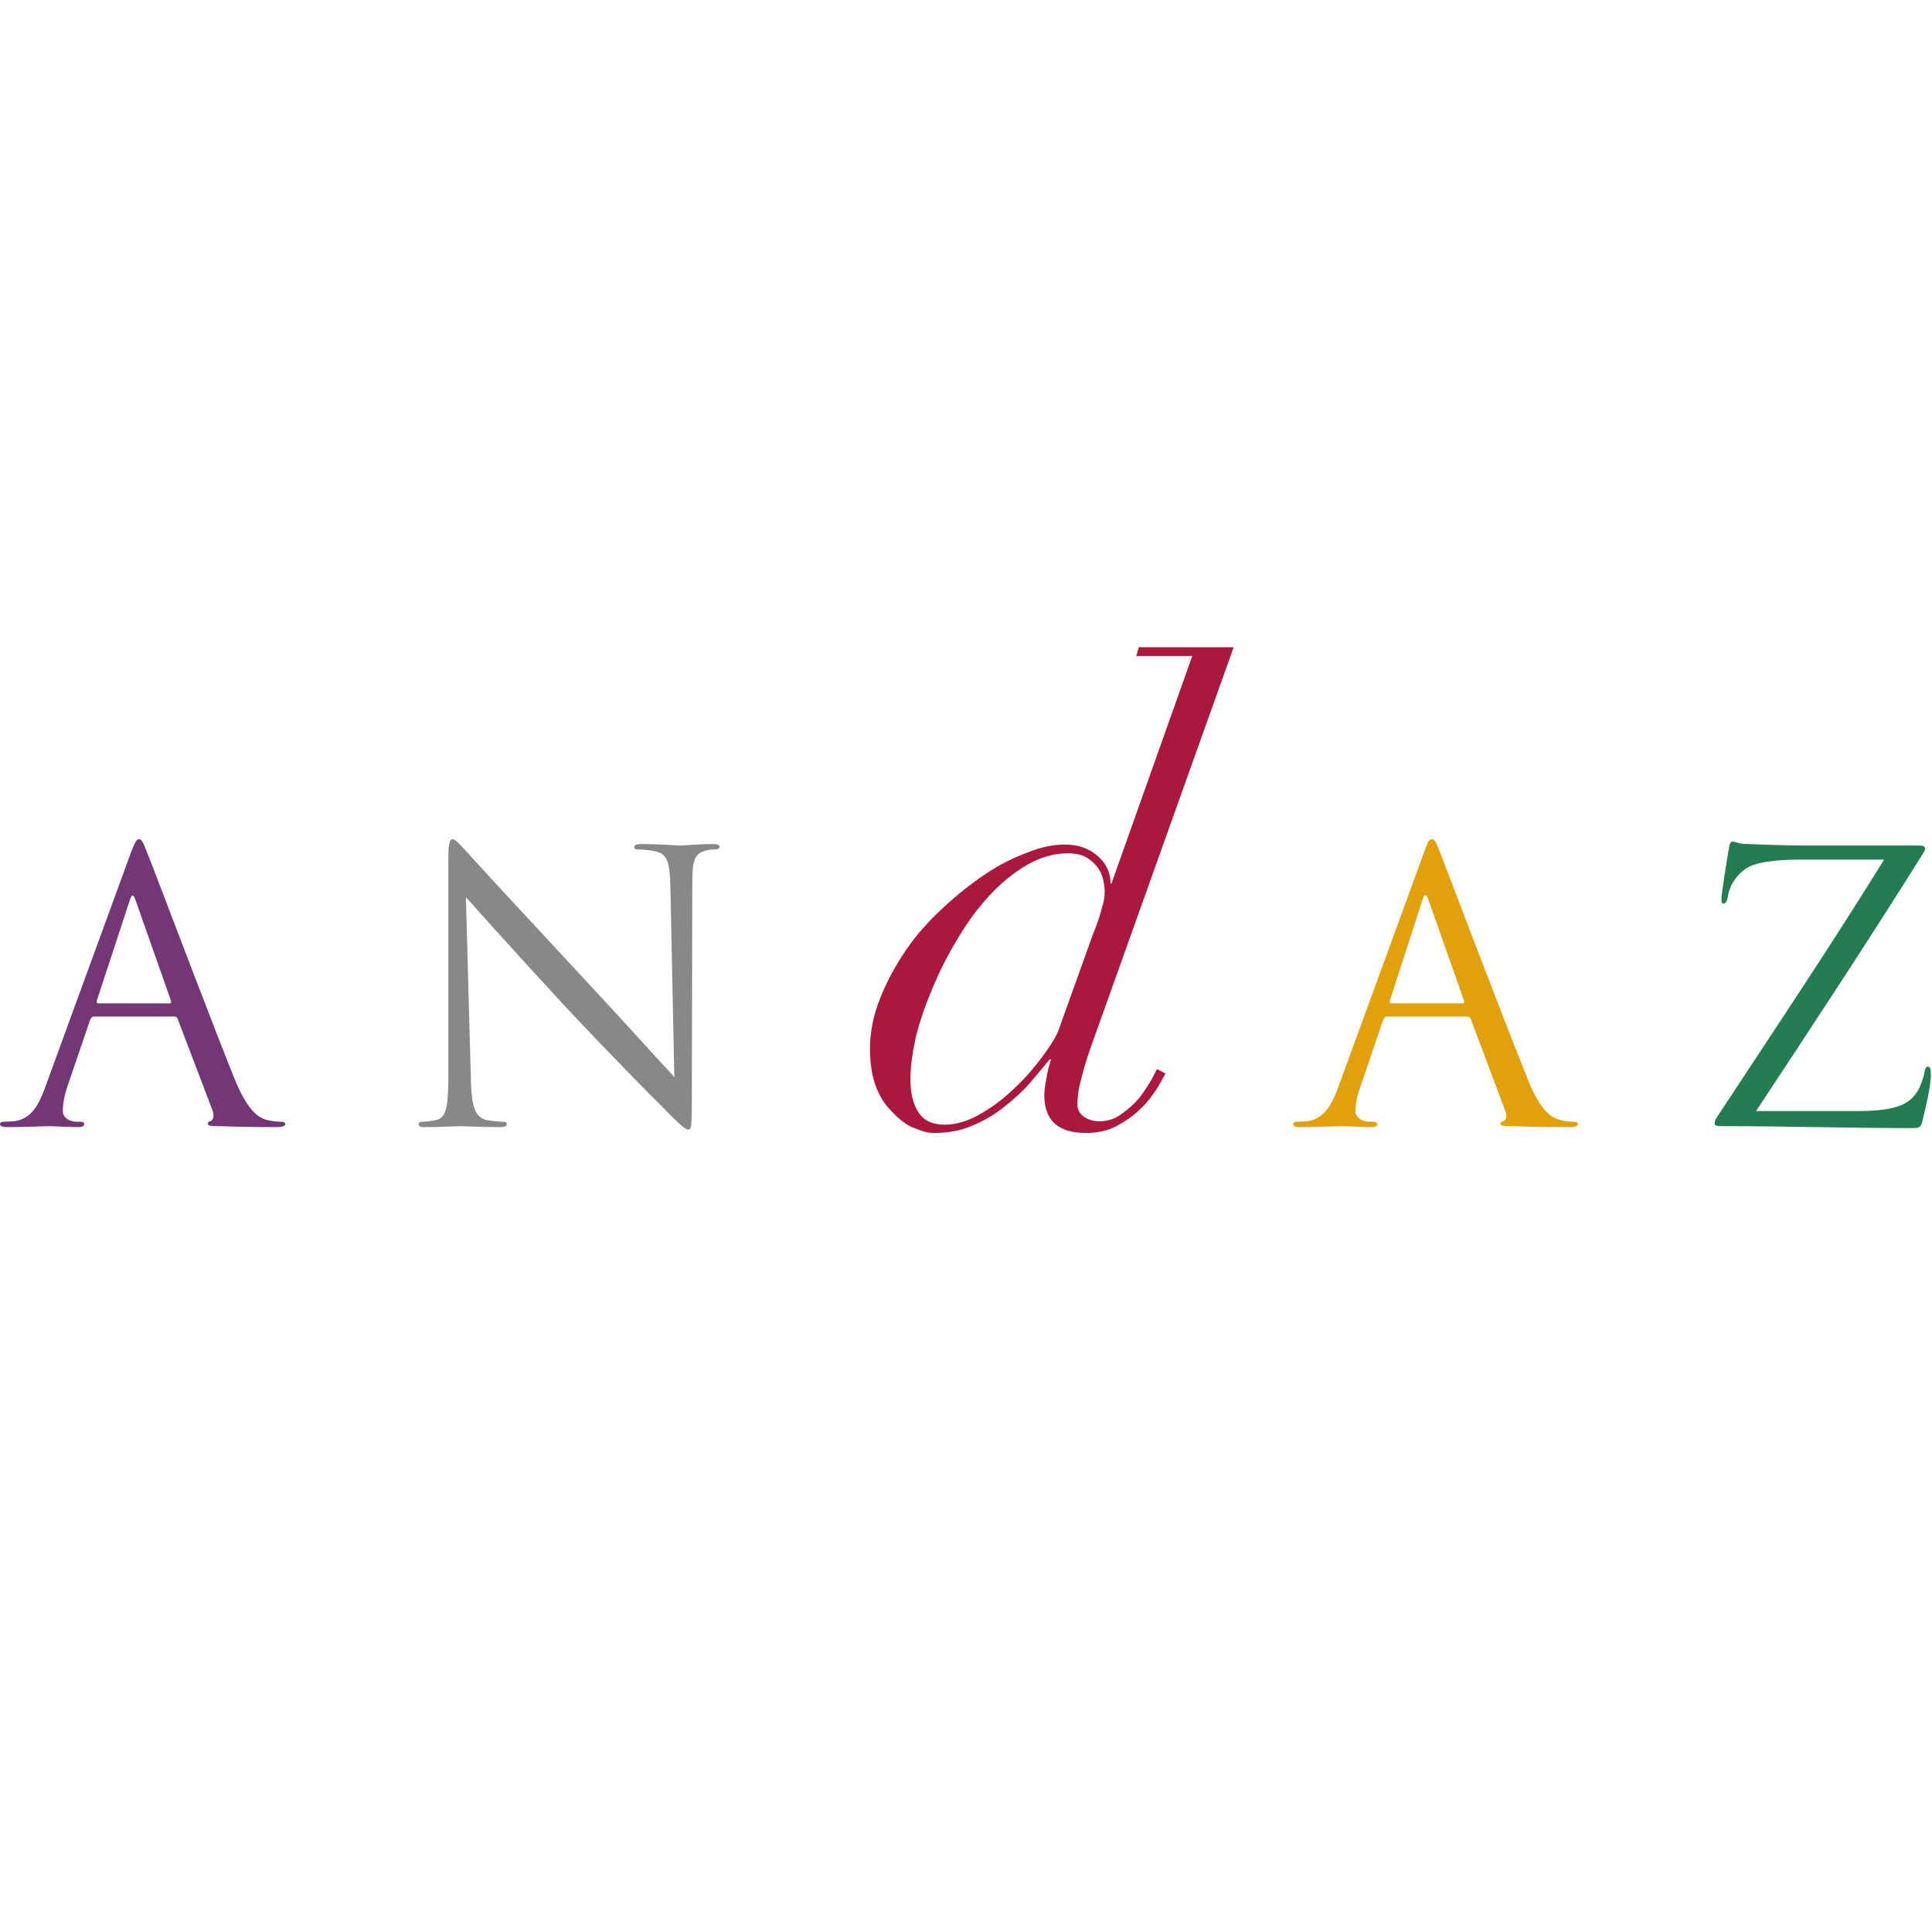 <?xml version="1.0" encoding="UTF-8"?>
<svg width="200px" height="200px" viewBox="0 0 200 200" version="1.1" xmlns="http://www.w3.org/2000/svg" xmlns:xlink="http://www.w3.org/1999/xlink">
    <title>ADZ</title>
    <g id="ADZ" stroke="none" stroke-width="1" fill="none" fill-rule="evenodd">
        <path d="M14.363,86.871 C14.615,86.871 14.766,87.025 15.221,88.235 C15.579,89.099 17.846,95.075 20.126,101.021 L20.431,101.813 C21.899,105.637 23.338,109.353 24.24,111.585 C25.651,115.065 26.759,115.671 27.565,115.923 C28.17,116.074 28.728,116.125 29.131,116.125 C29.332,116.125 29.534,116.175 29.534,116.377 C29.534,116.578 29.178,116.679 28.728,116.679 L28.374,116.679 C27.512,116.677 25.539,116.668 23.511,116.606 L22.958,116.588 C22.866,116.585 22.773,116.582 22.681,116.578 C21.922,116.578 21.519,116.578 21.519,116.326 C21.519,116.175 21.62,116.074 21.774,116.074 C22.023,115.973 22.224,115.62 22.023,115.015 L18.395,105.483 C18.348,105.332 18.247,105.23 18.046,105.23 L9.727,105.23 C9.525,105.23 9.425,105.382 9.324,105.584 L7.005,112.393 C6.652,113.401 6.502,114.309 6.502,115.015 C6.502,115.772 7.307,116.125 7.963,116.125 L8.316,116.125 C8.618,116.125 8.719,116.226 8.719,116.377 C8.719,116.578 8.467,116.679 8.164,116.679 C7.207,116.679 5.544,116.578 5.141,116.578 C4.687,116.578 2.571,116.679 0.756,116.679 C0.252,116.679 -4.4408921e-14,116.578 -4.4408921e-14,116.377 C-4.4408921e-14,116.226 0.151,116.125 0.353,116.125 C0.655,116.125 1.159,116.074 1.461,116.074 C3.276,115.822 4.032,114.359 4.737,112.393 L13.506,88.383 C14.011,87.072 14.162,86.871 14.363,86.871 Z M13.456,93.129 L10.029,103.566 C9.979,103.768 10.029,103.869 10.18,103.869 L17.542,103.869 C17.743,103.869 17.743,103.768 17.689,103.566 L14.011,93.129 C13.809,92.571 13.658,92.571 13.456,93.129 Z" id="Combined-Shape" fill="#733777"></path>
        <path d="M148.221,86.871 C148.469,86.871 148.624,87.025 149.074,88.235 C149.632,89.694 155.732,105.735 158.097,111.585 C159.461,115.065 160.617,115.671 161.423,115.923 C161.98,116.074 162.585,116.125 162.934,116.125 C163.189,116.125 163.337,116.175 163.337,116.377 C163.337,116.578 162.988,116.679 162.585,116.679 L162.197,116.679 C161.262,116.677 159.167,116.667 157.059,116.598 L156.485,116.578 L156.485,116.578 C155.779,116.578 155.329,116.578 155.329,116.326 C155.329,116.175 155.477,116.074 155.631,116.074 C155.833,115.973 156.081,115.62 155.833,115.015 L152.252,105.483 C152.152,105.332 152.104,105.23 151.903,105.23 L143.585,105.23 C143.384,105.23 143.283,105.382 143.182,105.584 L140.864,112.393 C140.508,113.401 140.307,114.309 140.307,115.015 C140.307,115.772 141.113,116.125 141.771,116.125 L142.175,116.125 C142.423,116.125 142.578,116.226 142.578,116.377 C142.578,116.578 142.322,116.679 141.973,116.679 C141.066,116.679 139.4,116.578 138.95,116.578 C138.63,116.578 137.238,116.641 135.745,116.668 L135.034,116.677 C134.876,116.678 134.718,116.679 134.563,116.679 C134.112,116.679 133.857,116.578 133.857,116.377 C133.857,116.226 134.011,116.125 134.213,116.125 C134.462,116.125 135.019,116.074 135.322,116.074 C137.082,115.822 137.888,114.359 138.594,112.393 L147.361,88.383 C147.818,87.072 147.966,86.871 148.221,86.871 Z M147.261,93.129 L143.887,103.566 C143.787,103.768 143.887,103.869 143.988,103.869 L151.399,103.869 C151.6,103.869 151.6,103.718 151.547,103.566 L147.865,93.129 C147.663,92.517 147.462,92.517 147.261,93.129 Z" id="Combined-Shape" fill="#E2A10A"></path>
        <path d="M48.735,111.383 L48.735,111.383 C48.782,114.611 49.185,115.57 50.247,115.923 C50.952,116.074 51.812,116.125 52.161,116.125 C52.363,116.125 52.464,116.225 52.464,116.377 C52.464,116.578 52.262,116.679 51.758,116.679 C49.589,116.679 48.03,116.578 47.673,116.578 C47.324,116.578 45.712,116.679 43.945,116.679 C43.596,116.679 43.34,116.629 43.34,116.377 C43.34,116.225 43.441,116.125 43.642,116.125 C43.945,116.125 44.65,116.074 45.255,115.923 C46.216,115.621 46.417,114.511 46.417,110.98 L46.417,88.787 C46.417,87.274 46.565,86.871 46.867,86.871 C47.17,86.871 47.828,87.677 48.231,88.08 C48.782,88.739 54.58,94.991 60.526,101.397 C64.355,105.483 68.595,110.223 69.804,111.484 L69.401,91.812 C69.347,89.291 69.098,88.437 67.889,88.134 C67.184,87.98 66.27,87.933 65.968,87.933 C65.719,87.933 65.665,87.832 65.665,87.677 C65.665,87.429 65.968,87.375 66.472,87.375 C68.191,87.375 70.053,87.529 70.456,87.529 C70.912,87.529 72.169,87.375 73.781,87.375 C74.184,87.375 74.487,87.429 74.487,87.677 C74.487,87.832 74.285,87.933 74.036,87.933 C73.835,87.933 73.58,87.933 73.13,88.034 C71.819,88.336 71.665,89.19 71.665,91.509 L71.618,114.208 C71.618,116.78 71.517,116.931 71.262,116.931 C70.96,116.931 70.456,116.528 68.44,114.46 C67.99,114.057 62.441,108.408 58.309,103.97 C53.828,99.125 49.44,94.238 48.231,92.873 L48.735,111.383 Z" id="Fill-49" fill="#888888"></path>
        <path d="M114.098,93.882 L114.098,93.882 C114.3,93.277 114.354,92.773 114.354,92.315 C114.354,91.912 114.3,91.509 114.199,91.058 C114.098,90.601 113.897,90.151 113.594,89.748 C113.292,89.391 112.943,89.042 112.439,88.739 C111.982,88.484 111.33,88.336 110.524,88.336 C109.113,88.336 107.703,88.739 106.292,89.546 C104.928,90.353 103.618,91.408 102.408,92.726 C101.199,94.036 100.091,95.549 99.083,97.263 C98.075,98.923 97.215,100.641 96.51,102.355 C95.757,104.121 95.2,105.785 94.796,107.399 C94.447,109.013 94.245,110.476 94.245,111.686 C94.245,113.098 94.494,114.208 95.052,115.116 C95.603,115.973 96.51,116.427 97.772,116.427 C99.029,116.427 100.346,116.024 101.656,115.216 C102.966,114.46 104.175,113.502 105.284,112.392 C106.392,111.333 107.299,110.223 108.105,109.114 C108.911,108.004 109.416,107.147 109.617,106.542 L113.09,96.86 C113.648,95.495 113.951,94.487 114.098,93.882 M111.982,111.484 L111.982,111.484 C111.679,112.544 111.532,113.502 111.532,114.359 C111.532,115.469 112.687,116.074 113.796,116.074 C114.703,116.074 115.462,115.822 116.168,115.267 C116.873,114.763 117.478,114.208 117.981,113.603 C118.486,112.947 118.888,112.292 119.245,111.686 C119.594,111.03 119.795,110.577 119.795,110.678 L120.655,111.131 C120.555,111.283 120.252,111.888 119.795,112.645 C119.345,113.35 118.788,114.107 118.083,114.763 C117.377,115.469 116.571,116.024 115.664,116.528 C114.757,117.033 113.648,117.285 112.439,117.285 C109.516,117.285 108.105,115.973 108.105,113.35 C108.105,113.048 108.153,112.493 108.307,111.737 C108.408,110.98 108.61,110.274 108.811,109.669 L108.656,109.669 C108.052,110.426 107.347,111.232 106.594,112.14 C105.787,113.048 104.881,113.855 103.92,114.611 C102.912,115.419 101.857,116.024 100.648,116.528 C99.486,117.033 98.176,117.285 96.711,117.285 C95.804,117.285 95.2,116.982 94.293,116.629 C93.486,116.225 92.835,115.621 92.176,114.914 C91.524,114.259 91.021,113.401 90.618,112.342 C90.261,111.283 90.06,110.021 90.06,108.559 C90.06,106.844 90.416,105.079 91.121,103.313 C91.827,101.548 92.734,99.885 93.842,98.271 C94.951,96.658 96.16,95.347 97.618,93.983 C99.083,92.618 100.547,91.462 102.059,90.454 C103.571,89.445 104.827,88.84 106.292,88.282 C107.749,87.677 109.06,87.429 110.222,87.429 C111.532,87.429 112.64,87.778 113.547,88.538 C114.454,89.291 114.959,90.252 114.959,91.462 L115.059,91.462 L123.423,67.907 L117.632,67.907 L117.881,67 L127.71,67 L112.99,108.206 C112.587,109.366 112.237,110.426 111.982,111.484" id="Fill-51" fill="#AC173D"></path>
        <path d="M192.321,115.015 L192.321,115.015 C196.399,115.015 197.608,114.259 198.414,113.098 C198.77,112.594 199.119,111.585 199.22,111.03 C199.274,110.627 199.375,110.426 199.576,110.426 C199.778,110.426 199.879,110.577 199.879,111.282 C199.879,112.493 199.321,114.763 199.072,115.772 C198.871,116.679 198.817,116.78 197.91,116.78 C191.46,116.78 184.964,116.578 178.205,116.578 C177.701,116.578 177.5,116.528 177.5,116.276 C177.5,116.074 177.554,115.872 178.057,115.166 C183.801,106.441 189.646,97.713 195.042,88.988 L186.624,88.988 C184.662,88.988 182.29,89.089 181.027,89.748 C179.67,90.501 178.964,91.912 178.864,92.826 C178.763,93.378 178.608,93.532 178.407,93.532 C178.205,93.532 178.205,93.33 178.205,93.028 C178.205,92.517 178.763,89.042 178.964,87.879 C179.065,87.328 179.112,87.126 179.367,87.126 C179.717,87.126 179.918,87.375 180.98,87.375 C184.662,87.53 186.523,87.53 187.732,87.53 L198.515,87.53 C199.072,87.53 199.274,87.577 199.274,87.832 C199.274,87.98 199.274,88.034 199.119,88.282 C193.53,97.209 187.685,106.088 181.786,115.015 L192.321,115.015 Z" id="Fill-56" fill="#237D51"></path>
    </g>
</svg>